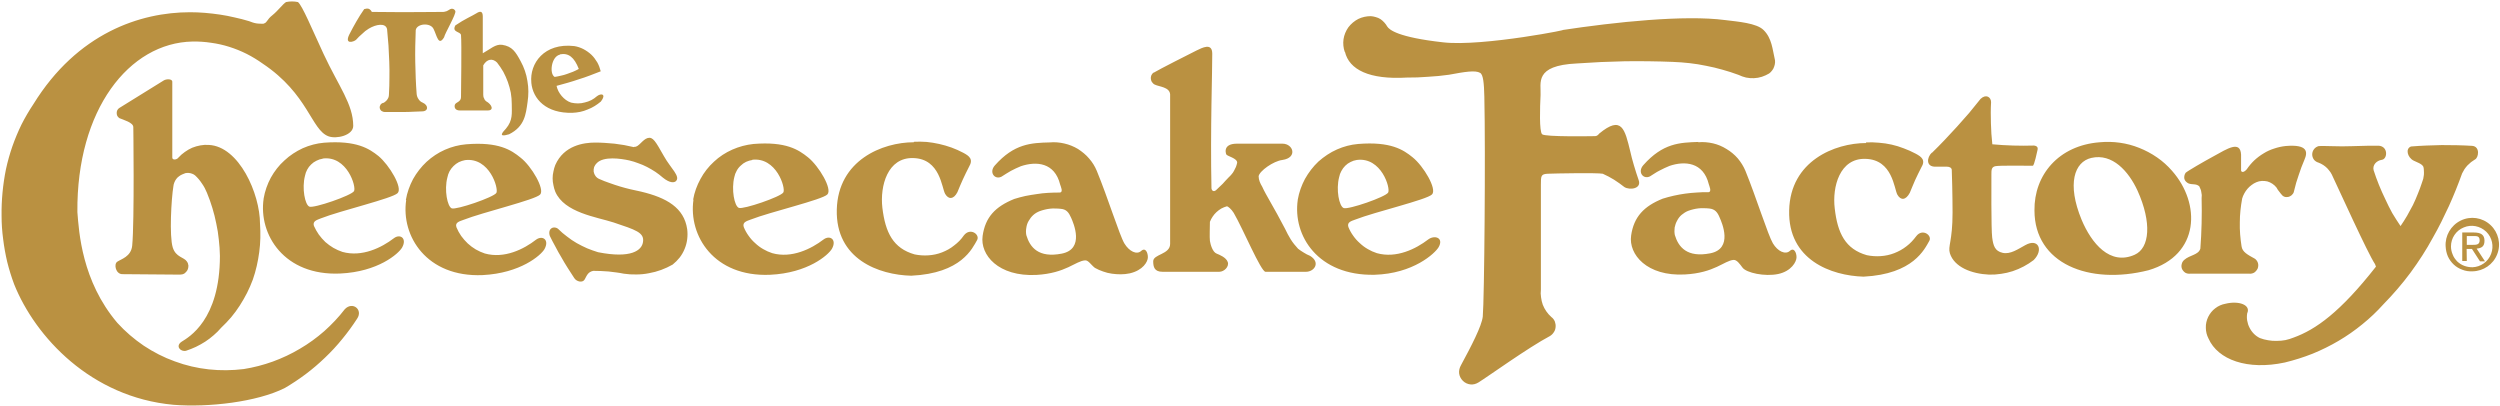 <svg version="1.2" xmlns="http://www.w3.org/2000/svg" viewBox="0 0 1596 259" width="1596" height="259">
	<title>cheese-svg</title>
	<style>
		.s0 { fill: #ba9141 } 
	</style>
	<path id="Layer" fill-rule="evenodd" class="s0" d="m287.2 5.9q0.5-0.2 1-0.3 0.5-0.1 1 0.1 0.5 0.1 0.9 0.5 0.4 0.4 0.6 0.9c0.6 1.9-6.7 14.2-7.2 16.7-3.6 6-4.6-1.1-6.7-5.3-2-4.3-10.7-3.5-11.4 0.7q-0.2 5.1-0.3 10.2-0.1 5.2 0 10.3 0.1 5.1 0.3 10.2 0.2 5.1 0.6 10.2 0.1 0.9 0.4 1.7 0.3 0.8 0.8 1.5 0.5 0.8 1.1 1.3 0.7 0.6 1.5 0.9c3.9 1.7 3.8 5.6-0.4 5.6-2.6 0-7.3 0.4-11.4 0.4h-12.3c-0.8 0-1.6-0.3-2.2-0.7-0.6-0.5-1-1.2-1.1-2-0.1-0.7 0.2-1.5 0.6-2.1 0.5-0.6 1.2-1 2-1.1 0.5-0.3 0.9-0.7 1.3-1q0.7-0.6 1.1-1.3 0.5-0.7 0.7-1.5 0.2-0.8 0.2-1.7 0.3-5.2 0.3-10.4 0.1-5.2-0.1-10.3-0.2-5.2-0.5-10.4-0.4-5.2-0.9-10.4c-0.9-4.2-7.1-3.1-11.7-0.3q-1.1 0.7-2.2 1.5-1 0.9-2 1.8-1.1 0.9-2 1.8-1 1-1.9 2c-1.4 1.3-7.6 3.3-4.3-3.4q1.1-2.1 2.2-4.2 1.1-2.1 2.3-4.1 1.2-2 2.4-4 1.3-1.9 2.6-3.9c0.9 0 3.1-1.5 4.9 1.8 24.2 0.3 36.3 0 45.5 0q0.6 0 1.2-0.2 0.6-0.1 1.1-0.3 0.6-0.3 1.1-0.6 0.5-0.2 1-0.6m16.8 2.6c2.6-1.7 4.1-1.3 4.1 2 0 3.2 0 12.3 0 23.5 4.9-2.7 8.1-6 12.4-5.4 6.4 1 8.5 4.4 11.8 10.5q1.6 2.9 2.7 6.1 1.1 3.2 1.6 6.5 0.6 3.4 0.6 6.7 0 3.4-0.5 6.7c-1.1 7.8-1.8 15.6-11.8 20.6-8 2.4-3.5-1.9-2-3.6 4.5-5.4 3.7-9.8 3.7-15.7q0-3.6-0.6-7.2-0.7-3.5-1.9-6.9-1.2-3.3-2.9-6.5-1.8-3.1-4-5.9c-2.8-2.8-6.4-2.4-8.8 1.8 0 1.4 0 11.3 0 18.7q0 0.6 0.1 1.2 0.1 0.6 0.4 1.1 0.2 0.6 0.5 1.1 0.4 0.4 0.8 0.8c3.8 2.1 5.2 5.9 1.1 5.9h-17.9c-3.1 0-3.6-2.2-3.1-3.7 0.6-1.6 3.9-1.7 3.9-4.8 0-3.1 0.5-34.8 0-39.6-0.2-2.4-6.1-1.6-3.6-6.2 6-4.1 10.7-6 13.4-7.7zm-135.6 6.5c2.3-0.8 1.7-2.4 5.4-5.3 3.7-3 6.6-7.1 8.7-8.4q1-0.2 1.9-0.3 1-0.1 1.9-0.1 1 0 1.9 0.1 0.9 0.1 1.9 0.3c2.8 2.2 9.1 17.5 16.4 33.2 9.6 20.6 18.9 32 18.9 45.9-0.1 6-10.7 8.5-15.8 6.6-11-4-12.8-26.9-42-46.4q-4.9-3.5-10.2-6.2-5.4-2.7-11.1-4.5-5.7-1.8-11.6-2.6-5.9-0.9-11.9-0.8c-40.5 0.8-74.1 43.5-73.5 108.9 1 12.6 2.8 44 25.5 70.7 5 5.5 10.7 10.4 16.9 14.6 6.2 4.1 12.8 7.5 19.8 10 7 2.6 14.3 4.3 21.7 5.1 7.4 0.8 14.9 0.7 22.3-0.2 6.3-1 12.5-2.6 18.6-4.8 6-2.2 11.8-4.9 17.3-8.2 5.5-3.2 10.7-7 15.5-11.2 4.8-4.3 9.2-8.9 13.1-14 4.9-5.2 11.8 0.2 7.9 6q-4.4 6.8-9.5 13-5.1 6.3-11 11.9-5.8 5.6-12.3 10.5-6.4 4.8-13.4 8.9c-17.7 8.9-48.7 12.5-71.1 10.7-52.6-4.8-88.2-43.3-101.7-77q-2.6-7-4.4-14.2-1.7-7.2-2.6-14.6-1-7.4-1-14.8-0.1-7.5 0.6-14.9 0.7-7.5 2.2-14.9 1.6-7.4 4.1-14.6 2.5-7.1 5.8-13.9 3.4-6.7 7.6-13c28.1-45.5 68.4-58.7 100-58.7q4.8 0 9.6 0.4 4.7 0.4 9.5 1.1 4.7 0.7 9.3 1.8 4.7 1 9.3 2.4 1.1 0.5 2.2 0.8 1.2 0.4 2.4 0.6 1.2 0.2 2.4 0.2 1.2 0.1 2.4 0zm170.7 37.7c-1.2-12.2 8.2-25.5 27.4-23.3 2 0.3 4 1 5.8 1.9 1.9 1 3.6 2.2 5.1 3.6 1.5 1.4 2.7 3.1 3.8 4.9 1 1.8 1.7 3.7 2.2 5.7q-3.5 1.4-7 2.7-3.4 1.3-7 2.4-3.5 1.2-7 2.2-3.6 1-7.2 2 0.4 1.8 1.2 3.4 0.9 1.7 2.1 3.1 1.2 1.4 2.7 2.5 1.5 1.1 3.3 1.7 2.2 0.5 4.4 0.5 2.2 0 4.3-0.6 2.2-0.5 4.2-1.5 1.9-1 3.6-2.5c2.7-2.1 6.2-1.4 2.5 3.4q-1.9 1.6-4 2.9-2.1 1.3-4.5 2.2-2.3 1-4.7 1.5-2.5 0.5-4.9 0.6c-16.8 0.5-25.3-8.8-26.3-19.1zm18.2-17.8c-5.4 1.1-6.9 12.2-3.3 14.2q2-0.3 4-0.8 2-0.4 3.9-1.1 1.9-0.6 3.8-1.4 1.9-0.8 3.7-1.8c-2.9-7.5-6.6-10.4-12.1-9.3zm379.1 11.5c3.6-2.2 22.8-11.9 27.4-14.2 3.4-1.6 10-5.3 10 2.1 0.1 9.8-1.3 48.4-0.5 86 0.1 1.1 1.2 2.5 2.9 1.1q1.1-1 2.1-2 1-1 2.1-2 1-1 1.9-2.1 1-1 2-2.1 1-0.9 1.9-2 0.9-1 1.5-2.2 0.7-1.2 1.2-2.4 0.5-1.3 0.8-2.7c0.2-2.9-6.4-4.2-6.9-5.3 0.2 0.7-3.4-6.9 6.8-6.9 5.8 0 12.4 0 29 0 7 0 9.8 9 0 10.4-5.8 0.7-14.7 7.1-15.2 10.4q0.1 0.9 0.2 1.8 0.2 0.8 0.5 1.7 0.3 0.8 0.7 1.6 0.4 0.8 0.9 1.6c2.4 5.4 7.3 12.8 14.6 26.9q0.8 1.7 1.7 3.4 0.9 1.7 1.9 3.3 1 1.6 2.2 3.1 1.2 1.5 2.5 2.9 0.9 0.7 1.8 1.3 0.9 0.6 1.9 1.2 0.9 0.5 1.9 1.1 1 0.5 2 0.9c6.9 4.2 2.8 10.2-2.6 10.2h-25.8c-2.9 0-14.4-27.5-20.3-37.6-1.5-2.4-3.6-4.2-4.4-4.2q-1.8 0.5-3.5 1.4-1.7 1-3.1 2.3-1.4 1.3-2.4 2.8-1.1 1.6-1.8 3.4c0 2.8-0.3 9.9 0 12.2 0.4 2.4 1.7 7.1 4.3 8.1 1.7 0.7 6.1 2.4 7.1 5.4 1 2.9-2.3 6.2-5.4 6.2h-36.3c-5.2 0-5.9-3.2-5.9-6.7 0-4.6 10.8-4.3 10.8-11.1 0-5.2 0-33.5 0-95.5-0.4-4.7-7-4.8-9.8-6.2-0.7-0.3-1.3-0.9-1.7-1.5-0.5-0.6-0.7-1.4-0.8-2.1-0.1-0.8 0-1.6 0.3-2.3 0.3-0.7 0.8-1.3 1.4-1.8zm-331.4 47.3c2.6 0.3 5.1-4.7 8.4-5.6 3.4-0.9 5 2.2 10.3 11.5 4.3 7.8 11.1 13.2 7.5 16.2-1 0.7-3.5 1.3-8.1-2.4q-2.3-2-4.8-3.7-2.6-1.7-5.3-3.1-2.7-1.4-5.6-2.4-2.8-1.1-5.8-1.8c-5.5-1.2-16.3-2.8-20.7 1.7-0.7 0.7-1.3 1.5-1.7 2.5-0.3 1-0.4 2-0.3 3 0.2 1.1 0.6 2 1.2 2.8 0.7 0.9 1.5 1.5 2.5 1.9q3.1 1.4 6.4 2.5 3.3 1.2 6.6 2.2 3.3 1 6.7 1.8 3.4 0.8 6.8 1.5c16.4 3.9 27.5 10.3 29.5 24q0.4 3.2 0 6.4-0.4 3.2-1.6 6.1-1.2 3-3.2 5.6-2 2.5-4.5 4.5-3.5 2-7.3 3.4-3.8 1.4-7.8 2.1-4 0.8-8.1 0.8-4 0.1-8-0.5-2.4-0.5-4.8-0.8-2.5-0.4-4.9-0.6-2.4-0.2-4.9-0.3-2.4-0.1-4.9-0.1c-3.3 0.7-4 2.8-5.4 5.4-1.3 2.5-5.3 1.5-6.7-0.8q-2.1-3.2-4.2-6.5-2.1-3.3-4-6.7-2-3.3-3.8-6.8-1.9-3.4-3.6-6.9c-1.6-5 2.9-6.7 5.4-4.4q2.6 2.6 5.6 4.8 2.9 2.3 6.2 4.2 3.2 1.8 6.6 3.3 3.4 1.4 7 2.5c21.2 4.2 28-1.2 28.7-6.6 0.9-6-4.8-7.7-18.8-12.4-10.8-3.5-31.4-6.2-37.2-19.6q-0.8-2-1.2-4.2-0.5-2.1-0.5-4.4 0-2.2 0.5-4.3 0.4-2.2 1.2-4.2c5.5-12.5 18.2-14.3 25.4-14.3q3.1 0 6.2 0.2 3.1 0.2 6.2 0.5 3.1 0.4 6.2 0.9 3.1 0.6 6.1 1.3zm178.3-3.2q4.1-0.2 8.2 0.1 4 0.4 8 1.3 4 0.9 7.9 2.3 3.8 1.4 7.4 3.3c4 2.1 6.6 4.2 3.7 9q-1.1 2-2 4-1 2-1.9 4-0.9 2-1.8 4.1-0.8 2-1.7 4.1c-2.4 4.6-5.6 4.8-7.8 1.1-2.2-3.7-3.1-22.5-20.4-22.9-16.4-0.5-21.3 17.8-19.7 31.7 1.9 15.9 6.9 25.9 20.6 29.8 2.9 0.6 5.9 0.8 8.8 0.6 3-0.2 5.9-0.8 8.7-1.9 2.8-1.1 5.4-2.5 7.7-4.4 2.4-1.8 4.5-3.9 6.2-6.4 4.1-5.3 10.4-0.6 8.5 2.9-3 5.2-9.9 21.3-42.1 22.8-20.6-0.5-48.3-10.5-47.5-42.2 0.8-31.6 29.2-43 49.2-43zm-415.1 36.2c0.8-4.7 2.4-9.2 4.6-13.3 2.3-4.1 5.2-7.9 8.7-11 3.4-3.2 7.4-5.8 11.7-7.8 4.3-1.9 8.9-3.1 13.5-3.5 20.8-1.6 28.9 3.8 34.8 8.5 6.9 5.7 15.7 20.4 12.2 23.7-3.4 3.4-36.3 11.1-49 16.1-2.4 1-5.4 1.7-4.4 4.8q1.3 2.9 3.1 5.5 1.9 2.6 4.2 4.8 2.4 2.1 5.1 3.7 2.8 1.6 5.8 2.6c12.5 3.5 25.1-2.8 32.8-8.7 4-3.1 8.6 0 5.3 5.9-2.3 4-15.4 15.5-39.5 16.6-35.7 1.6-52.3-24.8-48.9-47.8zm37.7-25.4q-2.1 0.3-4 1.3-1.9 0.9-3.4 2.4-1.5 1.4-2.5 3.3-1 1.8-1.4 3.9c-2.1 8 0 18.6 2.8 19.7 2.8 1.2 26.9-7.1 28.5-9.9 1.6-2.7-4.4-22.8-20-20.8zm464.2-10.4c3.1-0.3 6.3 0 9.3 0.7 3.1 0.7 6 1.9 8.7 3.5 2.6 1.7 5.1 3.7 7.1 6.1 2.1 2.4 3.7 5 4.9 7.9 6.9 16.7 14.5 41.1 17.6 46.3 3.1 5.1 7.9 7.4 10.7 4.8 2.8-2.5 4.3 1.1 4.3 4 0 2.9-3.2 8.4-11.6 10.3q-2.9 0.6-5.7 0.6-2.9 0-5.7-0.4-2.9-0.4-5.6-1.4-2.7-0.9-5.2-2.3c-2.5-1.9-4.2-5-6.3-4.8-6.1 0.4-12.1 8.2-31.1 9.3-24.3 1.2-36-12.8-34.3-24.9 1.7-12 8.1-18.7 20.2-23.6q3.5-1.1 7.1-1.9 3.6-0.7 7.2-1.2 3.6-0.6 7.3-0.8 3.6-0.2 7.3-0.2c2.7 0 0.7-4 0.4-5.1-3.5-14.2-15.3-15-25.1-11.7q-1.6 0.7-3.2 1.4-1.6 0.8-3.2 1.6-1.5 0.9-3 1.8-1.6 0.9-3 1.9c-4.3 2.1-8.1-2.8-4.2-7.2 12.4-14 23.3-14.4 35.1-14.7zm-6.5 43.9c-1.5 0.6-2.9 1.4-4.1 2.5-1.1 1-2.1 2.3-2.9 3.7-0.8 1.3-1.3 2.9-1.5 4.4-0.3 1.6-0.3 3.2 0 4.7 2.3 7.8 7.8 14.7 22.6 11.8 14.8-2.9 7.5-19.5 6-22.9-1.5-3.4-3-5.4-6.6-5.7q-1.7-0.2-3.4-0.2-1.7-0.1-3.4 0.1-1.8 0.2-3.4 0.6-1.7 0.4-3.3 1zm194.8-101.6c-0.9-2.6-1.2-5.4-0.8-8.2 0.4-2.7 1.5-5.3 3.1-7.6 1.7-2.2 3.8-4 6.3-5.3 2.5-1.2 5.2-1.8 8-1.8q1.6 0.1 3.2 0.6 1.6 0.4 3 1.3 1.3 0.9 2.4 2.1 1.1 1.2 1.9 2.6c1.3 2.1 6.9 6.9 35.6 10.1 25.4 3 86-9.3 75.3-7.7 34.9-5.3 79-9.9 104.8-6.5 8 1 20.2 1.9 24.6 6.4 5.3 5.2 5.7 12.6 7 18q0.4 1.3 0.3 2.7-0.1 1.4-0.6 2.7-0.4 1.3-1.3 2.4-0.8 1.1-1.9 1.9-2.2 1.3-4.6 2.1-2.5 0.8-5.1 0.9-2.5 0.1-5-0.4-2.5-0.6-4.8-1.7-5.1-1.9-10.2-3.3-5.2-1.5-10.5-2.5-5.2-1.1-10.6-1.7-5.3-0.6-10.7-0.8-7.6-0.3-15.3-0.4-7.7-0.1-15.3 0-7.7 0.2-15.4 0.5-7.6 0.4-15.3 0.9c-27.4 1.3-22.7 12.5-23.1 20.2-0.4 7.7-0.9 23.3 1 25 1.8 1.8 32.1 1.2 33.7 1.2q0.4 0 0.8-0.1 0.4-0.2 0.8-0.4 0.3-0.2 0.6-0.5 0.3-0.3 0.5-0.6c14.5-12 16.4-2.8 19.9 11.5 1 4.7 3.3 12.4 5.3 18.1 2.1 5.7-5.8 6.6-9.1 4.5q-1.6-1.3-3.2-2.4-1.7-1.2-3.4-2.3-1.7-1-3.5-2-1.8-0.9-3.7-1.8c-3.5-0.7-30.8-0.2-35.1 0-4.4 0.2-4.4 1.4-4.4 7 0 7.3 0 21.1 0 67q-0.3 2.4 0.1 4.9 0.3 2.4 1.1 4.7 0.9 2.3 2.3 4.3 1.4 2 3.2 3.6c1 0.7 1.7 1.7 2.2 2.8 0.4 1.1 0.6 2.3 0.5 3.5-0.1 1.2-0.4 2.3-1.1 3.3-0.6 1-1.5 1.9-2.5 2.5-13.8 7.3-39.9 26.1-45.6 29.6-1.6 1-3.4 1.5-5.2 1.3-1.8-0.2-3.5-1-4.8-2.3-1.3-1.3-2.2-3-2.4-4.8-0.2-1.8 0.3-3.6 1.2-5.2 6.6-12.2 13.2-24.9 13.9-31 1-11.1 1.8-105 1-140.4-0.2-8.6-0.7-14.1-2.7-15.2-3-1.8-9.7-0.7-19.9 1.2q-3.3 0.4-6.7 0.8-3.3 0.3-6.7 0.5-3.4 0.2-6.7 0.4-3.4 0.1-6.8 0.1c-23.9 1.4-36.8-5-39.5-16.5zm374.8 64.4q4.2-4.1 8.2-8.3 4-4.2 7.9-8.5 3.9-4.3 7.7-8.7 3.7-4.5 7.3-9c3.5-3.3 6.7-1.1 6.7 2.1q-0.2 3.4-0.2 6.7 0 3.4 0.1 6.8 0.1 3.3 0.3 6.7 0.3 3.3 0.6 6.7 3.3 0.3 6.6 0.5 3.3 0.2 6.7 0.3 3.3 0.1 6.6 0.1 3.3 0 6.7-0.1c2.3 0.3 2.5 1.5 2.3 2.6-0.3 1.1-2.1 10.3-3.1 10.3-3.3 0-21.7-0.3-24 0.3-2.4 0.6-2.4 2.4-2.4 5.4 0 2.9-0.2 34.8 0.5 40.1 0.7 5.4 1.8 8.7 6.7 9.8 4.9 1.1 9.8-2.4 14.4-4.9 8.3-4.7 11.9 3 5.4 9.5q-3 2.3-6.4 4.1-3.4 1.8-7 3-3.7 1.2-7.4 1.7-3.8 0.6-7.7 0.5c-11.2-0.5-22.2-4.8-25-13.6-1.4-4.5 1.7-7.7 1.7-26 0-10.6-0.4-25.9-0.5-27.3-0.1-1.4-1.6-2-3-2-1.4 0-7.4 0-7.4 0-6.2 0.1-5.6-5.9-2.3-9zm246.6-4.3c3.5-0.4 13.5 0.4 21.5 0 6.6-0.3 14-0.3 17.1-0.3 6.3 0.4 5.7 8.5 2.1 9-3.5 0.5-6.1 3.4-5.3 6.6q0.8 2.4 1.6 4.7 0.9 2.4 1.8 4.7 1 2.4 2 4.7 1 2.2 2.1 4.5 1 2.2 2.1 4.4 1.1 2.2 2.3 4.4 1.2 2.1 2.6 4.2 1.3 2 2.7 4.1 2.2-3.2 4.2-6.6 1.9-3.3 3.7-6.8 1.7-3.5 3.1-7.1 1.5-3.6 2.7-7.3 0.5-1.2 0.8-2.4 0.3-1.3 0.4-2.5 0.1-1.3 0-2.6 0-1.3-0.3-2.5c-0.9-2-4.4-3-6.3-4-4-2.1-5.3-7.7-1.6-9q4.9-0.4 9.8-0.6 4.9-0.2 9.8-0.3 4.9 0 9.8 0.1 4.8 0.1 9.7 0.4c5.2 0.5 4 7.7 1.7 8.7q-1.3 0.8-2.5 1.7-1.2 1-2.3 2.1-1 1.1-1.9 2.4-0.8 1.3-1.5 2.7-1.9 5.3-4 10.5-2.1 5.2-4.4 10.3-2.4 5.2-4.9 10.2-2.5 5-5.3 9.9-3.2 5.9-6.8 11.5-3.6 5.6-7.5 10.9-4 5.4-8.4 10.5-4.3 5-9 9.8-6.2 6.9-13.4 12.7-7.2 5.9-15.2 10.6-8 4.7-16.6 8.2-8.6 3.4-17.7 5.6c-23.8 5.1-42.7-1.7-48.7-15.3-1.1-2.1-1.7-4.5-1.7-6.9-0.1-2.4 0.5-4.8 1.5-6.9 1.1-2.2 2.6-4.1 4.5-5.5 1.9-1.5 4.2-2.5 6.5-2.9 8.5-2.1 16.4 0.7 13.9 6.1q-0.4 2.4 0 4.7 0.4 2.4 1.5 4.5 1.1 2.2 2.8 3.9 1.7 1.7 3.8 2.7 2.6 1 5.3 1.4 2.7 0.5 5.5 0.4 2.8 0 5.5-0.5 2.7-0.6 5.2-1.6c14.1-5.1 29.7-16.1 52.6-45.3l-0.6-1.6c-4.7-7-23.3-48.2-26.9-55.7q-0.6-1.5-1.5-2.9-1-1.4-2.1-2.6-1.2-1.2-2.6-2.1-1.4-0.9-3-1.5c-1.1-0.3-2.2-1-2.9-1.9-0.7-1-1.1-2.1-1.1-3.3 0-1.2 0.4-2.4 1.1-3.3 0.7-1 1.8-1.7 2.9-2zm-45.6 14.8q2.1-3.1 4.8-5.7 2.8-2.6 6-4.5 3.2-2 6.8-3.1 3.5-1.2 7.3-1.6c14.3-1.2 14.1 3.9 11.9 8.9q-1 2.3-1.9 4.7-0.9 2.5-1.7 4.9-0.9 2.5-1.6 4.9-0.7 2.5-1.3 5c-0.1 0.8-0.4 1.6-0.9 2.2-0.5 0.7-1.1 1.2-1.8 1.5-0.7 0.4-1.5 0.5-2.3 0.5-0.8 0-1.6-0.3-2.2-0.7q-0.6-0.6-1.2-1.3-0.5-0.6-1-1.3-0.5-0.7-1-1.3-0.5-0.7-0.9-1.5-1.1-1.4-2.6-2.4-1.5-1-3.2-1.5-1.8-0.4-3.6-0.3-1.8 0.1-3.4 0.8-1.7 0.7-3.1 1.8-1.4 1-2.6 2.4-1.2 1.4-2 2.9-0.9 1.6-1.4 3.3-0.7 3.8-1.1 7.6-0.4 3.8-0.4 7.6-0.1 3.8 0.2 7.7 0.3 3.8 0.9 7.6c0.5 3.7 3.9 5.4 8.6 8 0.9 0.7 1.6 1.7 1.9 2.8 0.3 1.1 0.2 2.3-0.2 3.4-0.5 1-1.2 1.9-2.2 2.6-1 0.6-2.2 0.8-3.3 0.7-4 0-32.3 0-37.6 0-1.1 0.1-2.2-0.1-3.1-0.6-0.9-0.6-1.6-1.4-2.1-2.4-0.4-1-0.5-2.1-0.2-3.1 0.2-1.1 0.8-2 1.6-2.7 3.6-3.2 9.1-3.1 10.3-7.2q0.3-4 0.5-8 0.2-4.1 0.3-8.1 0.1-4 0.1-8.1 0-4-0.1-8 0.1-1 0.1-2-0.1-1-0.3-1.9-0.1-1-0.5-1.9-0.3-0.9-0.8-1.8c-2-1.8-4.4-0.9-6.8-1.8q-0.9-0.4-1.7-1.2-0.7-0.7-1-1.7-0.2-1 0-2 0.2-1 0.8-1.9c1.3-1.2 11.1-6.9 18.1-10.7 8.4-4.6 16.8-10.2 17.3-0.9 0 2.9 0 8.9 0 10 0 1.1 1.4 1.8 3.4-0.4zm-93.8-17.3c4.3-0.4 8.6-0.3 12.8 0.3 4.3 0.6 8.4 1.7 12.4 3.3 4 1.6 7.8 3.6 11.4 6.1 3.5 2.4 6.7 5.3 9.5 8.5 18.5 20.9 17.9 53.8-15 63.5-38 9.6-72.8-4.2-72.8-38.2-0.3-22.6 15.4-41.5 41.7-43.5zm24.1 30.9c-5.7-12.4-16.1-24-29.5-20.9-10.8 2.5-15.7 16.5-6.2 39.5 6.3 15 18.1 29.4 33.9 22.3 9.6-4.3 11-20.5 1.8-40.9zm-1198.6 21.2q0.3 4.5 0.2 9-0.1 4.5-0.7 9-0.6 4.5-1.6 8.9-1 4.4-2.5 8.7-1.6 4.3-3.7 8.5-2.1 4.1-4.6 8-2.5 3.9-5.5 7.5-3 3.5-6.4 6.7-2.2 2.6-4.8 4.8-2.5 2.2-5.4 4.1-2.8 1.8-5.9 3.3-3 1.4-6.3 2.5c-3.5 0.9-7.1-3-2.8-5.8 4.4-2.8 24.4-13.7 24.4-54.8q-0.1-5.2-0.7-10.3-0.5-5.2-1.6-10.2-1-5.1-2.5-10-1.5-5-3.5-9.8-0.6-1.5-1.4-3-0.8-1.5-1.8-2.9-0.9-1.4-2-2.7-1.1-1.3-2.3-2.4-0.8-0.7-1.9-1.1-1-0.4-2.1-0.5-1.1-0.1-2.2 0.1-1 0.3-2 0.8-1.2 0.5-2.2 1.3-1 0.7-1.7 1.7-0.8 1.1-1.2 2.2-0.5 1.2-0.6 2.4c-1.3 7.8-2.7 31.7-0.4 39.1 2 6.3 7.2 6.1 9 8.9 0.6 0.8 0.9 1.7 1 2.7 0 1-0.2 2-0.6 2.8-0.5 0.9-1.2 1.6-2 2.2-0.9 0.5-1.8 0.7-2.8 0.7l-36.8-0.3c-4.1 0-5.6-6.2-3.3-7.9 2.4-1.7 8.9-3.2 9.6-10.3 1.5-15.3 0.7-78.6 0.7-75.7 0-2.9-6.3-4.6-8.9-5.7q-0.8-0.6-1.3-1.4-0.4-0.9-0.4-1.9 0-0.9 0.4-1.8 0.5-0.9 1.3-1.4c2.2-1.4 27-16.7 28.4-17.6 1.4-0.9 5.4-1.2 5.4 0.9 0 2.2 0 46.8 0 48.4 0 1.7 2.8 1.5 3.9 0q1.8-2 4.1-3.6 2.2-1.6 4.7-2.7 2.5-1 5.2-1.5 2.7-0.5 5.4-0.3c19.3 0.9 32.7 31.1 32.7 50.4zm276.5-15.5c0.8-4.6 2.4-9 4.7-13.2 2.2-4.1 5.1-7.8 8.6-11 3.4-3.2 7.4-5.8 11.7-7.7 4.3-1.9 8.8-3.1 13.5-3.6 20.8-1.7 28.8 3.7 34.8 8.5 7 5.6 15.7 20.3 12.4 23.7-3.2 3.4-36.3 11.1-49.1 16.1-2.3 0.9-5.3 1.6-4.3 4.7q1.2 3 3.1 5.6 1.8 2.6 4.2 4.7 2.3 2.2 5.1 3.8 2.7 1.6 5.8 2.6c12.4 3.5 25-2.8 32.7-8.7 4.1-3.1 8.7 0 5.4 5.9-2.3 4-15.4 15.5-39.5 16.6-35.7 1.5-52.2-24.8-48.9-47.9zm37.9-25.3q-2.1 0.3-4.1 1.2-1.9 0.9-3.4 2.4-1.6 1.4-2.6 3.3-1.1 1.9-1.5 4c-2 7.9 0 18.6 2.9 19.7 2.8 1.1 26.9-7.1 28.4-9.9 1.6-2.7-4.4-22.8-20.1-20.8zm348.1 25.3c0.8-4.6 2.4-9.1 4.6-13.2 2.3-4.1 5.2-7.9 8.6-11.1 3.5-3.1 7.5-5.8 11.8-7.7 4.3-1.9 8.8-3.1 13.5-3.5 20.8-1.7 28.9 3.7 34.8 8.5 7 5.6 15.7 20.3 12.4 23.7-3.3 3.4-36.3 11.1-49.1 16.1-2.4 0.9-5.3 1.6-4.3 4.7q1.2 3 3.1 5.6 1.8 2.6 4.2 4.7 2.3 2.2 5.1 3.8 2.7 1.6 5.8 2.6c12.5 3.5 25-2.8 32.7-8.7 4.1-3.1 10.2-1.2 6.7 4.9-2.3 3.9-16.1 16.9-41 17.6-35.8 0.7-52.3-24.8-48.9-47.9zm37.7-25.3q-2.1 0.3-4 1.3-1.9 0.9-3.4 2.4-1.5 1.5-2.5 3.4-1 1.8-1.4 3.9c-2.1 8 0 18.6 2.9 19.7 2.9 1.2 26.9-7.1 28.4-9.9 1.6-2.7-4.3-22.8-20-20.8zm218-11.3c3.1-0.3 6.3 0 9.4 0.7 3 0.7 5.9 1.9 8.6 3.6 2.7 1.6 5.1 3.6 7.2 6 2 2.4 3.7 5.1 4.9 8 6.8 16.7 14.4 41 17.5 46.2 3.1 5.2 8 7.4 10.8 4.9 2.7-2.5 4.3 1.1 4.3 4 0 2.9-3.3 8.9-11.7 10.7-8.5 1.8-20.3-0.7-22.8-4.1-1.8-2.4-3.6-5-5.7-4.9-6 0.5-12.1 8.3-31.1 9.3-24.2 1.3-36-12.8-34.3-24.8 1.7-12 8.2-18.8 20.2-23.6q3.5-1.1 7.1-1.9 3.6-0.8 7.2-1.3 3.6-0.5 7.3-0.7 3.6-0.3 7.3-0.2c2.8 0 0.7-4.1 0.5-5.1-3.5-14.2-15.4-15-25.1-11.7q-1.6 0.7-3.2 1.4-1.6 0.8-3.2 1.6-1.6 0.8-3.1 1.8-1.5 0.9-3 1.9c-4.3 2.1-8.1-2.8-4.2-7.2 12.5-14.1 23.3-14.4 35.1-14.8zm-6.5 43.8c-1.5 0.6-2.9 1.5-4.1 2.5-1.2 1-2.2 2.3-2.9 3.7-0.8 1.4-1.3 2.9-1.6 4.4-0.2 1.6-0.2 3.2 0.1 4.8 2.3 7.7 7.8 14.6 22.6 11.7 14.8-2.9 7.5-19.5 6-22.9-1.4-3.4-3-5.3-6.5-5.7q-1.8-0.2-3.5-0.2-1.7-0.1-3.4 0.1-1.8 0.2-3.4 0.6-1.7 0.4-3.3 1zm113.6-43.7q4.1-0.2 8.2 0.2 4.1 0.3 8.1 1.2 4 0.9 7.8 2.4 3.8 1.4 7.4 3.3c4 2.1 6.7 4.2 3.7 9q-1 2-2 4-0.9 2-1.9 4-0.9 2-1.7 4-0.9 2.1-1.7 4.1c-2.5 4.7-5.7 5-7.9 1.2-2.1-3.7-3-22.5-20.4-22.9-16.4-0.5-21.3 17.8-19.6 31.7 1.8 15.8 6.8 25.9 20.5 29.8 2.9 0.6 5.9 0.8 8.8 0.6 3-0.2 5.9-0.8 8.7-1.9 2.8-1.1 5.4-2.5 7.8-4.4 2.4-1.8 4.4-4 6.2-6.4 4-5.3 10.3-0.5 8.4 2.9-3 5.2-10.1 21.3-42 22.9-20.6-0.6-48.3-10.6-47.5-42.3 0.7-31.6 29.2-43 49.1-43zm-932.2 36.7c0.8-4.7 2.4-9.1 4.6-13.3 2.3-4.1 5.2-7.8 8.6-11 3.5-3.2 7.4-5.8 11.7-7.7 4.3-1.9 8.9-3.1 13.6-3.5 20.8-1.7 28.8 3.7 34.7 8.5 7 5.4 15.7 20.3 12.5 23.6-3.3 3.4-36.3 11.2-49.1 16.2-2.4 0.9-5.4 1.6-4.3 4.7q1.2 2.9 3 5.5 1.9 2.6 4.2 4.8 2.4 2.2 5.1 3.8 2.8 1.6 5.8 2.6c12.5 3.5 25-2.8 32.7-8.8 4.1-3 8.7 0 5.4 6-2.3 4-15.4 15.4-39.5 16.6-35.7 1.5-52.2-24.9-48.8-47.9zm37.8-25.4q-2.1 0.4-4 1.3-1.9 1-3.4 2.5-1.5 1.5-2.5 3.3-1 1.9-1.4 4c-2.1 7.9 0 18.6 2.8 19.7 2.8 1.1 26.9-7.1 28.5-9.9 1.5-2.7-4.3-22.8-20-20.9zm1264.4 55.3c-0.5-7 3.3-13.6 9.6-16.7 6.3-3.1 13.8-2 19 2.8 5.1 4.7 6.9 12.2 4.3 18.7-2.5 6.5-8.8 10.8-15.8 10.9-2.2 0.1-4.4-0.2-6.4-1-2-0.7-3.9-1.8-5.5-3.3-1.6-1.5-2.9-3.3-3.8-5.3-0.8-1.9-1.3-4.1-1.4-6.2zm17.1 13.1c5.3-0.2 10-3.5 11.9-8.5 1.9-4.9 0.7-10.5-3.1-14.2-3.9-3.7-9.5-4.8-14.4-2.7-4.9 2-8.1 6.8-8.1 12.1 0 1.8 0.4 3.6 1.1 5.2 0.6 1.7 1.7 3.1 2.9 4.4 1.3 1.2 2.8 2.2 4.5 2.8 1.6 0.6 3.4 0.9 5.2 0.9zm-3.6-4h-2.9v-18.2h7.3c4.7 0 6.9 1.5 6.9 5.3 0 3.9-2.2 4.7-5 5l5.3 8.1h-3.2l-5.1-7.9h-3.4zm3.5-10.3c2.5 0 4.7 0 4.7-2.9 0-3-2.2-2.7-4.2-2.7h-4v5.6z"/>
</svg>